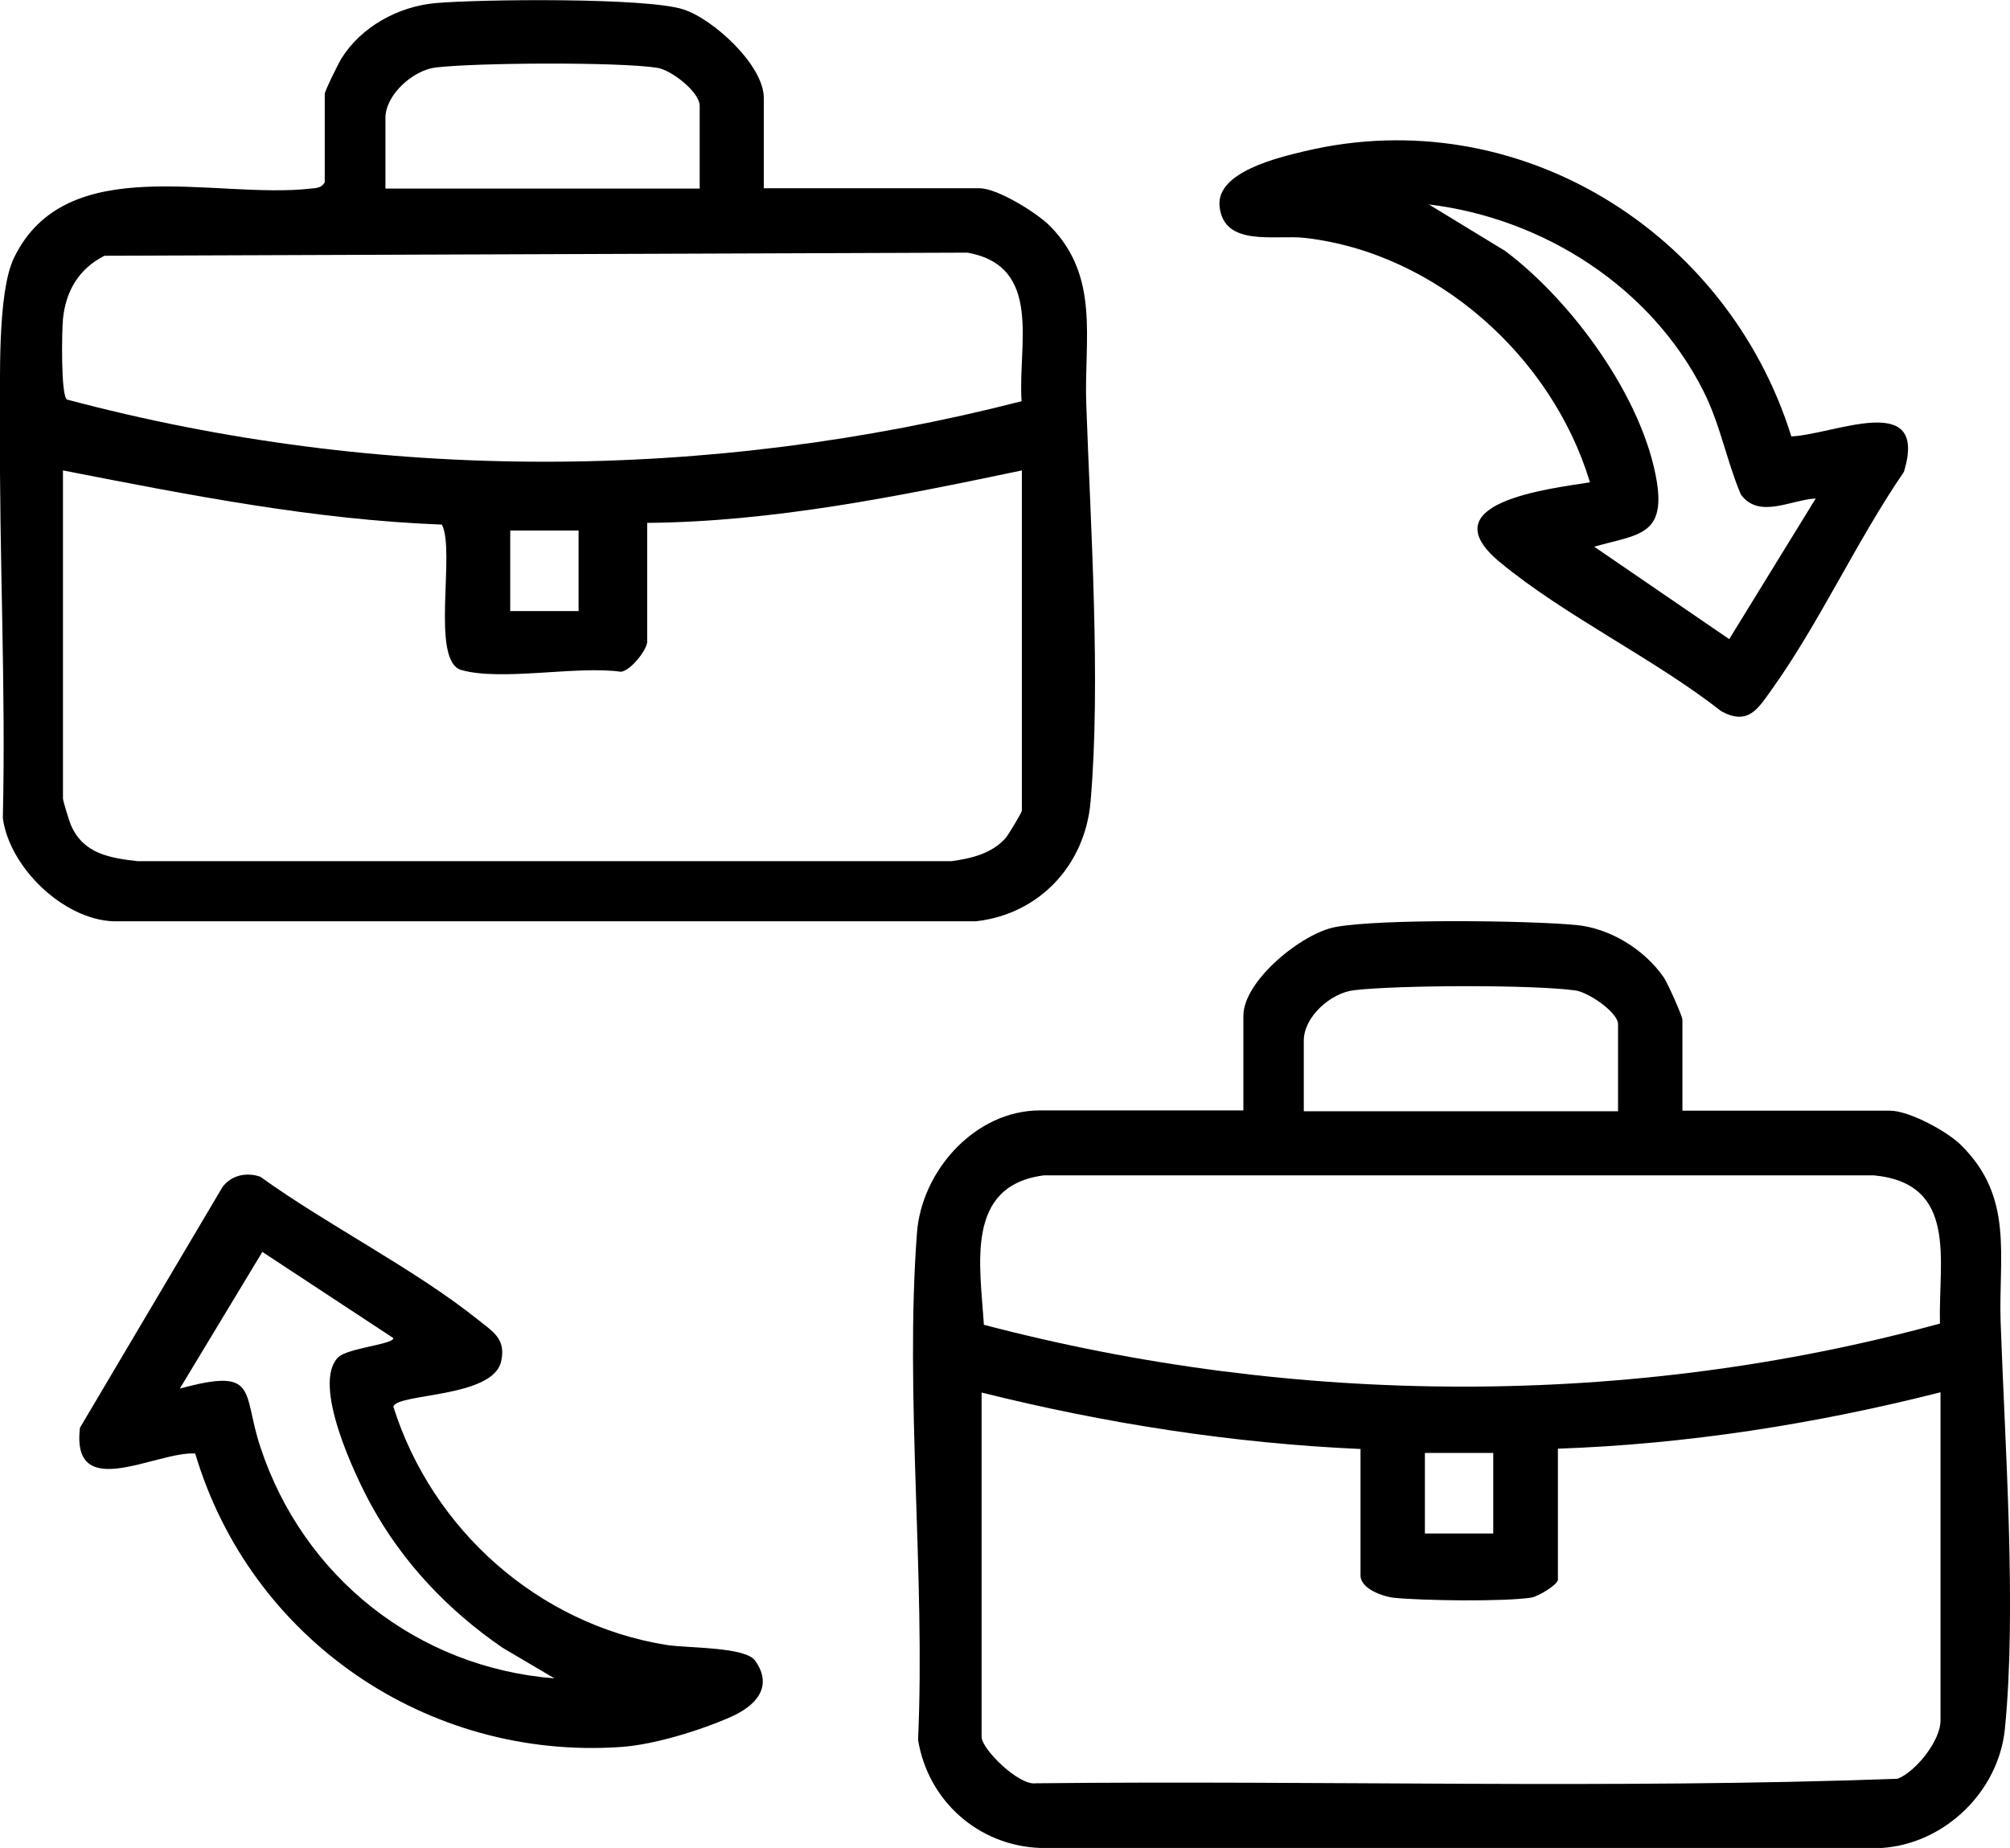<?xml version="1.0" encoding="UTF-8"?><svg id="Layer_1" xmlns="http://www.w3.org/2000/svg" viewBox="0 0 70.87 65.17"><path d="M59.32,39.17h7.32c.67,0,2,.72,2.49,1.2,1.89,1.85,1.33,3.91,1.41,6.26.15,4.31.57,10.12.15,14.34-.22,2.21-2.12,4.05-4.33,4.2h-29.7c-2.18-.09-3.94-1.67-4.29-3.81.26-5.8-.47-12.12-.04-17.87.16-2.2,2.05-4.33,4.34-4.33h7.17v-3.34c0-1.23,2.07-2.92,3.26-3.13,1.6-.29,6.73-.23,8.46-.07,1.21.11,2.43.87,3.11,1.86.13.19.65,1.36.65,1.48v3.2ZM57.05,39.17v-3.05c0-.42-1.05-1.13-1.5-1.19-1.51-.21-6.25-.19-7.8-.01-.82.09-1.78.93-1.78,1.78v2.49h11.08ZM68.4,46.68c-.06-2.21.66-4.94-2.33-5.23h-29.26c-2.8.36-2.25,3.17-2.12,5.27,10.95,2.88,22.77,2.95,33.7-.04ZM47.96,51.1c-4.5-.2-8.99-.9-13.35-1.99v12.14c0,.44,1.32,1.73,1.91,1.64,10.12-.11,20.3.21,30.39-.16.65-.26,1.51-1.35,1.51-2.05v-11.58c-4.41,1.12-8.94,1.83-13.49,1.99v4.62c0,.17-.69.59-.93.63-.96.15-3.8.11-4.83.01-.41-.04-1.2-.32-1.2-.79v-4.47ZM52.65,51.24h-2.41v2.84h2.41v-2.84Z"/><path d="M26.94,6.64h7.6c.63,0,2.03.87,2.49,1.34,1.76,1.79,1.19,3.99,1.27,6.26.15,4.3.52,9.82.15,14.05-.2,2.23-1.81,3.95-4.04,4.2H3.99c-1.77-.07-3.66-1.91-3.89-3.64C.21,24.24-.03,19.59,0,14.97c.01-1.51-.1-4.64.49-5.87,1.84-3.82,7.1-2.06,10.47-2.45.21-.02.37-.02.49-.22v-3.12c0-.1.49-1.09.59-1.25.7-1.12,2-1.83,3.31-1.95,1.59-.14,7.44-.2,8.74.22,1.06.34,2.84,1.97,2.84,3.12v3.2ZM24.67,6.64v-2.91c0-.48-.99-1.26-1.5-1.34-1.36-.21-6.39-.18-7.81-.01-.8.1-1.77.96-1.77,1.78v2.49h11.08ZM36.02,14.16c-.14-1.98.77-4.77-1.91-5.25l-30.43.11c-.9.46-1.36,1.24-1.46,2.23-.04.43-.08,2.68.14,2.84,11.04,2.94,22.61,2.89,33.66.06ZM2.22,16.58v11.58c0,.08.23.84.3.98.44.97,1.36,1.12,2.33,1.23h28.69c.7-.09,1.44-.27,1.92-.82.09-.1.57-.9.57-.96v-12c-4.35.91-8.75,1.81-13.21,1.85v4.19c0,.27-.58,1.03-.93,1.06-1.56-.22-4.2.34-5.62-.06-1.11-.31-.2-4.19-.69-5.13-4.52-.17-8.95-1.05-13.36-1.91ZM20.4,18.71h-2.41v2.84h2.41v-2.84Z"/><path d="M56.06,17.01c-1.33-4.42-5.41-8.09-10.05-8.62-1.04-.12-2.87.34-3.01-1.12-.12-1.21,2.09-1.72,3.01-1.94,7.51-1.78,14.9,2.84,17.15,10.06,1.5-.06,4.85-1.65,3.97,1.25-1.66,2.42-2.98,5.33-4.67,7.69-.48.67-.82,1.26-1.76.76-2.37-1.86-5.53-3.37-7.81-5.26-2.55-2.1,1.71-2.59,3.17-2.82ZM64.01,17.58c-.88.05-1.99.73-2.63-.14-.51-1.21-.72-2.46-1.32-3.65-1.85-3.67-5.64-6.09-9.68-6.58l2.69,1.64c2.36,1.77,4.87,5.19,5.35,8.15.3,1.91-.71,1.85-2.21,2.28l4.76,3.26,3.05-4.96Z"/><path d="M6.89,51.26c-1.37-.09-4.39,1.77-4.07-.91l5.02-8.48c.31-.43.86-.54,1.34-.37,2.4,1.73,5.43,3.24,7.71,5.07.53.42.95.67.78,1.44-.29,1.3-3.7,1.12-3.8,1.6,1.37,4.34,5.11,7.67,9.62,8.4.77.12,2.79.06,3.14.56.65.93,0,1.59-.84,1.97-1.08.48-2.72.99-3.9,1.07-6.84.47-13.07-3.81-15.01-10.36ZM11.92,47.87c.33-.33,1.96-.46,1.95-.68l-4.62-3.04-2.91,4.82c2.8-.76,2.19.1,2.84,2.06,1.51,4.59,5.54,7.78,10.37,8.16l-1.83-1.08c-1.91-1.31-3.51-2.99-4.63-5.03-.56-1.02-2.12-4.28-1.16-5.22Z"/></svg>